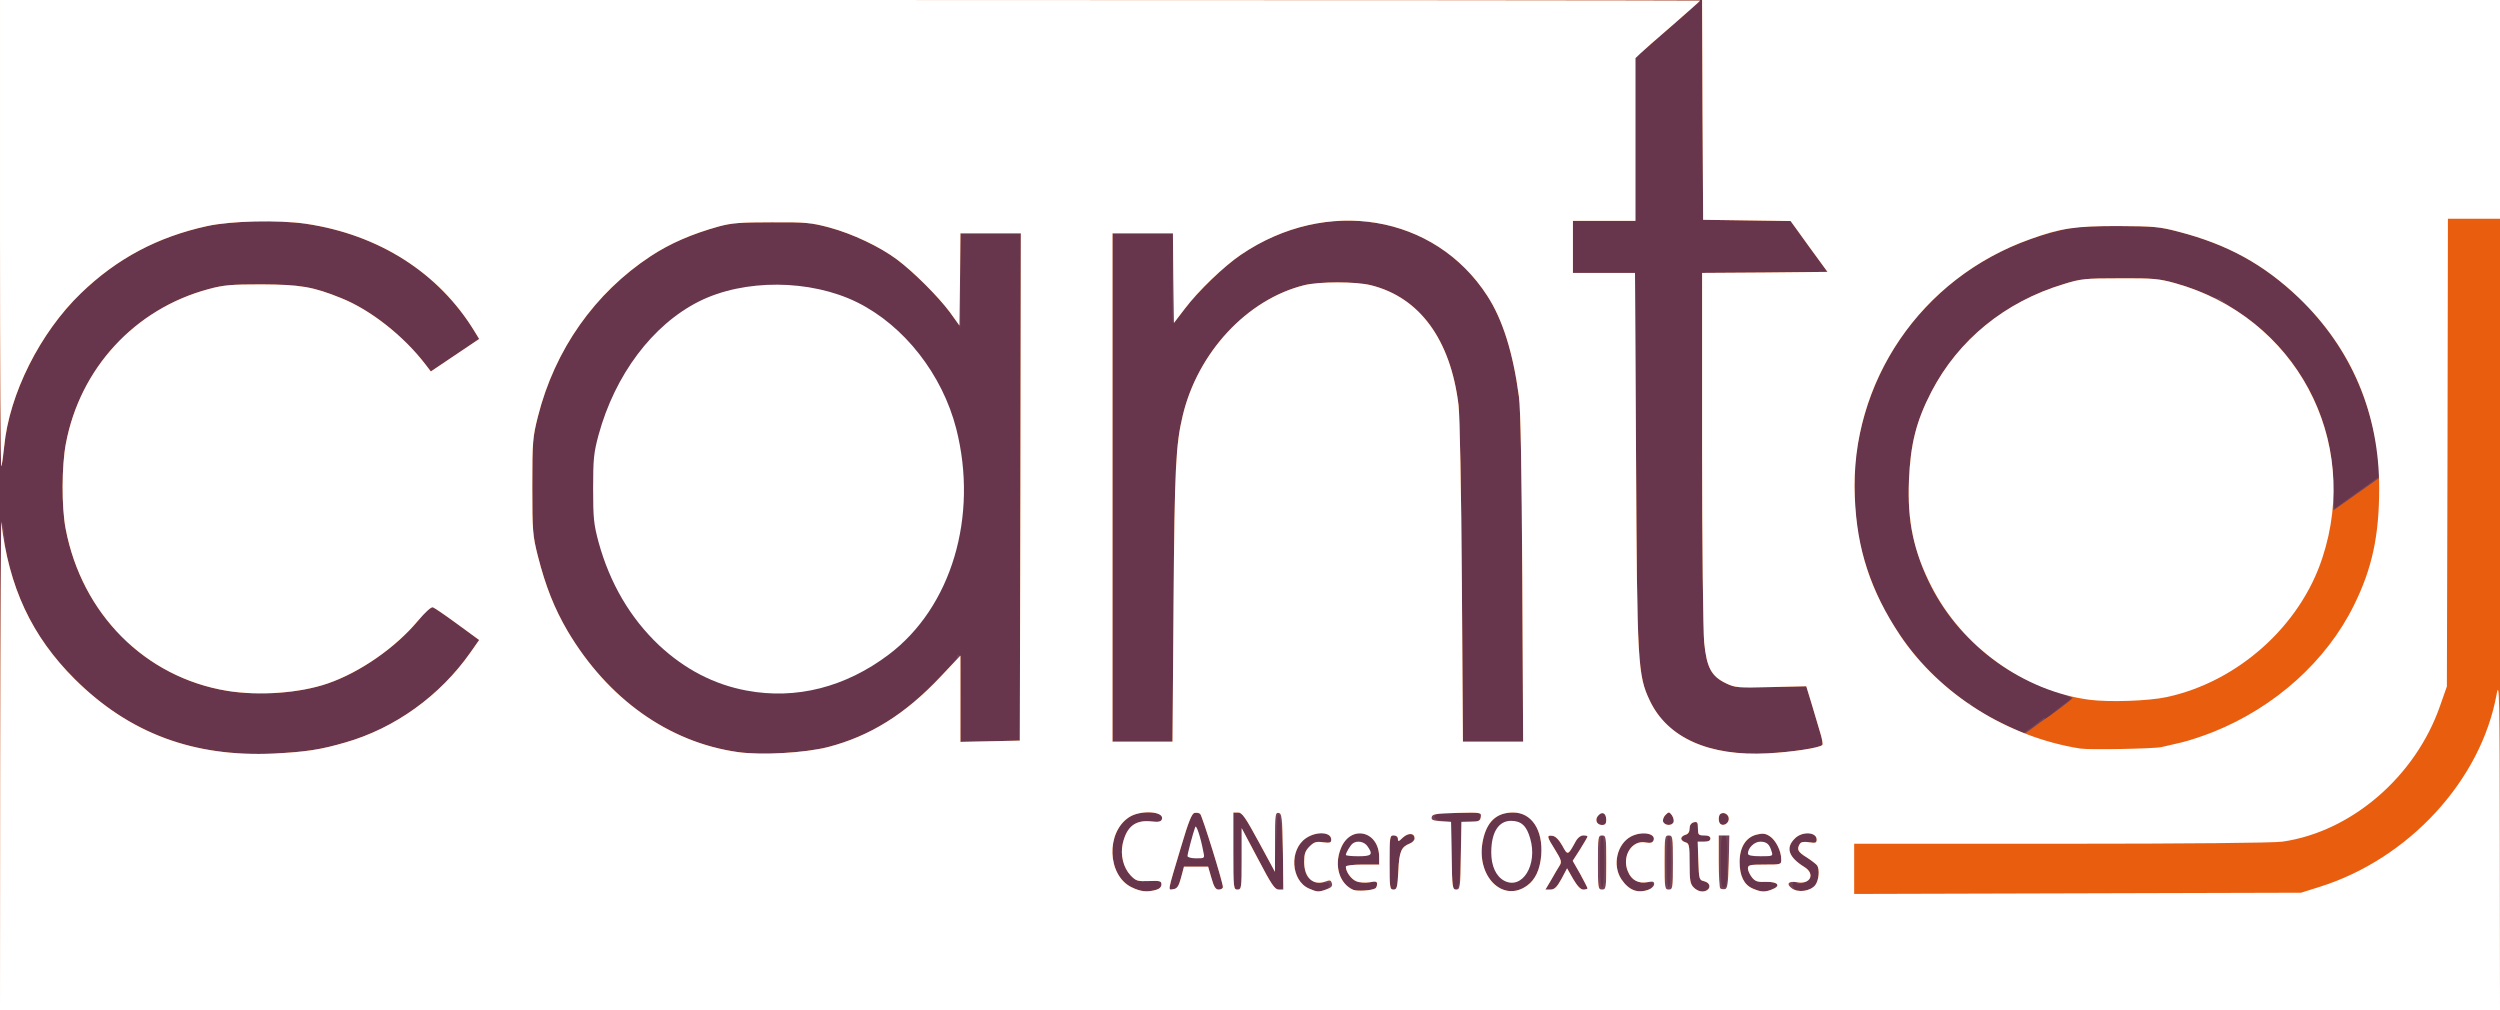 <!DOCTYPE svg PUBLIC "-//W3C//DTD SVG 20010904//EN" "http://www.w3.org/TR/2001/REC-SVG-20010904/DTD/svg10.dtd">
<svg version="1.0" xmlns="http://www.w3.org/2000/svg" width="1200px" height="485px" viewBox="0 0 12000 4850" preserveAspectRatio="xMidYMid meet">
<rect x="0" y="0" width="12000" height="4850" fill="#333333" stroke="none"/>
<g id="layer101" fill="#67354c" stroke="none">
<path d="M0 2425 l0 -2425 6000 0 6000 0 0 2425 0 2425 -6000 0 -6000 0 0 -2425z"/>
</g>
<g id="layer102" fill="#74465b" stroke="none">
<path d="M1 3638 c1 -1099 5 -1268 24 -1031 6 79 56 246 100 334 85 169 251 360 408 467 223 154 483 223 782 209 153 -8 222 -18 342 -53 238 -68 455 -224 601 -432 l42 -60 -104 -76 c-57 -42 -110 -78 -118 -81 -8 -3 -36 22 -73 66 -107 128 -278 247 -433 300 -134 46 -327 60 -482 35 -394 -65 -697 -369 -775 -778 -20 -104 -19 -303 1 -408 68 -362 331 -647 684 -742 73 -20 109 -23 255 -23 187 1 247 11 383 66 140 56 299 181 404 318 l26 34 116 -78 116 -78 -22 -36 c-171 -281 -459 -465 -810 -517 -132 -19 -358 -14 -473 11 -389 84 -693 326 -865 688 -67 140 -100 257 -113 407 -10 103 -12 -76 -15 -1024 -1 -632 -1 -1151 1 -1153 2 -1 1839 -2 4081 -1 l4078 3 -133 115 c-74 63 -144 125 -156 137 l-23 22 0 391 0 390 -150 0 -150 0 0 125 0 125 149 0 149 0 5 888 c5 988 8 1043 66 1165 85 179 285 268 566 253 116 -6 248 -26 262 -40 4 -3 -1 -30 -10 -59 -8 -28 -27 -91 -41 -138 l-26 -85 -169 4 c-160 4 -172 3 -216 -18 -71 -34 -93 -76 -105 -196 -5 -54 -10 -475 -10 -936 l0 -838 301 -2 301 -3 -89 -122 -88 -122 -210 -3 -210 -3 -3 -528 -2 -527 1915 0 1915 0 0 2425 0 2425 -6000 0 -6000 0 1 -1212z m5549 633 c15 -4 25 -14 25 -26 0 -16 -7 -18 -60 -16 -55 2 -62 0 -88 -27 -35 -37 -50 -98 -38 -152 19 -83 61 -116 139 -107 32 4 45 1 49 -10 15 -39 -103 -47 -158 -10 -111 73 -104 277 11 335 45 22 75 26 120 13z m808 3 c20 -6 32 -33 15 -35 -94 -8 -113 -25 -113 -101 0 -39 5 -54 26 -75 21 -21 32 -25 65 -20 33 4 39 2 39 -13 0 -37 -71 -41 -121 -7 -82 55 -73 204 14 242 37 16 44 17 75 9z m244 -10 c4 -3 8 -12 8 -21 0 -12 -7 -14 -36 -8 -21 3 -48 2 -64 -5 -25 -10 -50 -46 -50 -70 0 -6 36 -10 80 -10 l80 0 0 -35 c0 -129 -140 -159 -185 -40 -32 82 -5 167 60 196 19 8 89 4 107 -7z m728 -13 c40 -29 62 -77 68 -146 9 -121 -46 -205 -135 -205 -79 0 -126 43 -145 133 -36 170 94 303 212 218z m577 23 c11 -3 23 -14 26 -23 3 -15 -1 -17 -24 -15 -46 6 -79 -12 -95 -53 -31 -73 19 -153 86 -139 23 4 32 1 37 -10 13 -34 -56 -46 -108 -19 -68 36 -91 139 -46 206 33 50 73 67 124 53z m288 -2 c19 -13 11 -36 -15 -42 -24 -6 -25 -9 -28 -98 l-3 -92 31 0 c20 0 30 -5 30 -15 0 -10 -10 -15 -30 -15 -27 0 -30 -3 -30 -34 0 -29 -3 -33 -20 -29 -13 4 -20 14 -20 30 0 16 -7 27 -20 30 -11 3 -20 11 -20 18 0 7 9 15 20 18 18 5 20 14 20 101 0 83 3 99 20 116 20 20 47 25 65 12z m309 -2 c46 -17 32 -38 -25 -37 -42 2 -54 -2 -70 -22 -10 -13 -19 -32 -19 -42 0 -17 8 -19 80 -19 79 0 80 0 80 -25 0 -40 -26 -92 -55 -111 -21 -14 -34 -15 -63 -8 -52 13 -82 61 -82 131 0 67 21 110 63 128 39 17 58 18 91 5z m209 -21 c17 -22 23 -75 9 -95 -4 -6 -26 -23 -49 -38 -43 -26 -50 -39 -34 -65 6 -10 20 -12 45 -8 30 5 36 3 36 -13 0 -37 -70 -41 -105 -5 -46 45 -30 90 48 138 29 18 35 48 15 64 -18 14 -59 23 -52 12 3 -5 1 -9 -5 -9 -17 0 -22 19 -9 35 18 21 78 12 101 -16z m-3044 -36 l14 -53 58 0 58 0 16 55 c12 43 20 55 35 55 11 0 20 -6 20 -12 0 -23 -99 -341 -109 -351 -5 -5 -17 -7 -27 -5 -13 2 -29 41 -65 163 -67 224 -64 207 -37 203 18 -2 26 -14 37 -55z m291 -93 l0 -145 78 147 c64 124 81 148 100 148 21 0 22 -4 22 -67 0 -120 -13 -293 -22 -293 -4 0 -8 20 -8 43 0 24 -3 85 -7 136 l-6 91 -75 -140 c-64 -118 -80 -140 -99 -140 l-23 0 0 184 c0 179 1 185 20 183 19 -1 20 -9 20 -147z m752 61 c4 -94 14 -116 55 -132 13 -5 23 -16 23 -24 0 -27 -29 -29 -56 -5 -20 20 -24 21 -24 7 0 -10 -8 -17 -20 -17 -19 0 -20 7 -20 130 0 121 1 130 19 130 16 0 19 -10 23 -89z m298 -76 l5 -160 44 -1 c38 0 45 -4 46 -23 2 -21 0 -22 -109 -19 -91 2 -111 6 -111 18 0 10 13 17 40 20 l40 5 3 163 c2 148 4 162 20 160 15 -3 18 -22 22 -163z m485 114 l27 -51 29 51 c20 34 36 51 49 51 11 0 20 -3 20 -6 0 -3 -16 -34 -35 -69 l-36 -63 36 -56 c19 -30 35 -58 35 -61 0 -3 -9 -5 -20 -5 -13 0 -28 12 -38 31 -36 66 -37 66 -63 18 -16 -28 -32 -45 -47 -47 -29 -4 -28 3 13 68 30 48 32 58 21 75 -7 11 -25 41 -40 68 l-28 47 24 0 c19 0 31 -11 53 -51z m205 -84 c0 -77 -4 -125 -10 -125 -6 0 -10 48 -10 125 0 77 4 125 10 125 6 0 10 -48 10 -125z m320 0 c0 -77 -4 -125 -10 -125 -6 0 -10 48 -10 125 0 77 4 125 10 125 6 0 10 -48 10 -125z m270 0 c0 -104 -2 -125 -15 -125 -13 0 -15 21 -15 125 0 104 2 125 15 125 13 0 15 -21 15 -125z m-580 -199 c0 -32 -18 -43 -37 -23 -20 20 -10 47 17 47 15 0 20 -7 20 -24z m323 10 c3 -8 -1 -22 -8 -33 -13 -17 -15 -17 -31 -1 -9 9 -14 24 -11 32 8 20 43 21 50 2z m265 -12 c3 -22 -21 -39 -39 -28 -11 6 -12 38 -2 48 13 13 38 1 41 -20z m-4324 -348 c123 -32 258 -97 362 -174 81 -60 268 -248 259 -261 -2 -4 1 -8 8 -8 9 0 11 51 9 209 l-3 209 143 -3 143 -3 3 -1217 2 -1218 -145 0 -145 0 0 227 0 226 -30 -45 c-63 -95 -197 -230 -297 -299 -75 -52 -204 -110 -302 -137 -87 -23 -113 -26 -276 -25 -150 0 -192 3 -255 20 -202 56 -352 140 -504 284 -47 45 -86 84 -86 88 0 4 -17 26 -37 48 -91 98 -196 313 -241 492 -25 100 -27 119 -27 336 0 216 2 236 27 335 37 145 79 251 143 360 193 325 485 533 817 580 114 16 321 4 432 -24z m1659 -688 c5 -658 11 -765 44 -903 72 -303 309 -558 583 -626 71 -18 249 -18 320 0 234 58 383 261 421 576 6 53 13 402 16 853 l5 762 145 0 144 0 -4 -782 c-3 -523 -8 -813 -16 -873 -28 -211 -78 -371 -152 -485 -252 -390 -771 -477 -1183 -197 -81 55 -204 173 -268 258 -29 38 -55 69 -58 69 -3 0 -4 -97 -2 -215 l3 -215 -146 0 -145 0 0 1220 0 1220 144 0 144 0 5 -662z m4166 557 c15 -12 21 -14 16 -5 -5 8 10 -2 32 -22 23 -20 53 -44 67 -53 14 -10 26 -20 26 -24 0 -3 -39 -19 -86 -35 -304 -104 -543 -340 -642 -637 -43 -129 -55 -222 -49 -373 7 -174 35 -285 108 -426 129 -248 352 -431 634 -516 83 -26 103 -28 270 -28 161 -1 189 2 265 23 47 13 113 36 148 52 34 15 62 25 62 21 0 -4 4 -2 8 3 4 6 39 31 77 56 228 151 381 369 442 629 8 36 18 123 22 193 l6 129 108 -78 107 -77 0 -43 c0 -66 -35 -228 -70 -329 -63 -179 -174 -349 -316 -486 -168 -160 -342 -256 -578 -317 -91 -24 -119 -26 -291 -27 -152 0 -206 4 -270 19 -521 123 -894 521 -981 1045 -29 178 -11 401 48 581 54 167 167 355 290 481 82 85 187 171 200 163 4 -3 8 -1 8 5 0 13 107 76 189 111 l65 28 30 -21 c17 -12 42 -31 55 -42z"/>
</g>
<g id="layer103" fill="#e95d0f" stroke="none">
<path d="M1 3663 c1 -654 4 -1174 5 -1158 36 313 146 549 353 755 262 260 570 375 956 357 153 -8 222 -18 342 -53 238 -68 455 -224 601 -432 l42 -60 -104 -76 c-57 -42 -110 -78 -118 -81 -8 -3 -36 22 -73 66 -107 128 -278 247 -433 300 -134 46 -327 60 -482 35 -394 -65 -697 -369 -775 -778 -20 -104 -19 -303 1 -408 68 -362 331 -647 684 -742 73 -20 109 -23 255 -23 187 1 247 11 383 66 140 56 299 181 404 318 l26 34 116 -78 116 -78 -22 -36 c-171 -281 -459 -465 -810 -517 -132 -19 -358 -14 -473 11 -238 52 -433 155 -607 323 -196 189 -344 484 -368 735 -5 49 -11 92 -14 95 -3 3 -6 -499 -6 -1116 l0 -1122 4080 0 c2244 0 4080 2 4080 3 0 2 -60 55 -132 118 -73 63 -143 124 -155 136 l-23 22 0 391 0 390 -150 0 -150 0 0 125 0 125 149 0 149 0 5 888 c5 988 8 1043 66 1165 85 179 285 268 566 253 116 -6 248 -26 262 -40 4 -3 -1 -30 -10 -59 -8 -28 -27 -91 -41 -138 l-26 -85 -169 4 c-160 4 -172 3 -216 -18 -71 -34 -93 -76 -105 -196 -5 -54 -10 -475 -10 -936 l0 -838 301 -2 301 -3 -89 -122 -88 -122 -210 -3 -210 -3 -3 -528 -2 -527 1915 0 1915 0 0 2425 0 2425 -6000 0 -6000 0 1 -1187z m5549 608 c15 -4 25 -14 25 -26 0 -16 -7 -18 -60 -16 -55 2 -62 0 -88 -27 -35 -37 -50 -98 -38 -152 19 -83 61 -116 139 -107 32 4 45 1 49 -10 15 -39 -103 -47 -158 -10 -111 73 -104 277 11 335 45 22 75 26 120 13z m817 -2 c23 -8 30 -15 26 -29 -4 -15 -9 -17 -30 -9 -59 22 -103 -17 -103 -94 0 -38 5 -53 26 -74 21 -21 32 -25 65 -20 33 4 39 2 39 -13 0 -37 -71 -41 -121 -7 -82 55 -73 204 14 242 39 17 46 18 84 4z m235 -5 c4 -3 8 -12 8 -21 0 -12 -7 -14 -36 -8 -21 3 -48 2 -64 -5 -25 -10 -50 -46 -50 -70 0 -6 36 -10 80 -10 l80 0 0 -35 c0 -129 -140 -159 -185 -40 -32 82 -5 167 60 196 19 8 89 4 107 -7z m728 -13 c40 -29 62 -77 68 -146 9 -121 -46 -205 -135 -205 -79 0 -126 43 -145 133 -36 170 94 303 212 218z m584 19 c14 -5 26 -17 26 -26 0 -13 -6 -15 -30 -10 -45 9 -79 -9 -96 -51 -31 -73 19 -153 86 -139 23 4 32 1 37 -10 13 -34 -56 -46 -108 -19 -68 36 -91 139 -46 206 36 53 79 69 131 49z m281 2 c19 -13 11 -36 -15 -42 -24 -6 -25 -9 -28 -98 l-3 -92 31 0 c20 0 30 -5 30 -15 0 -10 -10 -15 -30 -15 -27 0 -30 -3 -30 -34 0 -29 -3 -33 -20 -29 -13 4 -20 14 -20 30 0 16 -7 27 -20 30 -11 3 -20 11 -20 18 0 7 9 15 20 18 18 5 20 14 20 101 0 83 3 99 20 116 20 20 47 25 65 12z m309 -2 c46 -17 32 -38 -25 -37 -42 2 -54 -2 -70 -22 -10 -13 -19 -32 -19 -42 0 -17 8 -19 80 -19 79 0 80 0 80 -25 0 -40 -26 -92 -55 -111 -21 -14 -34 -15 -63 -8 -52 13 -82 61 -82 131 0 67 21 110 63 128 39 17 58 18 91 5z m209 -21 c17 -22 23 -75 9 -95 -4 -6 -26 -23 -49 -38 -43 -26 -50 -39 -34 -65 6 -10 20 -12 45 -8 30 5 36 3 36 -13 0 -37 -70 -41 -105 -5 -46 45 -30 90 48 138 51 33 26 83 -36 72 -43 -8 -56 8 -25 30 30 21 87 13 111 -16z m-3044 -36 l14 -53 58 0 58 0 16 55 c12 43 20 55 35 55 11 0 20 -6 20 -12 0 -23 -99 -341 -109 -351 -5 -5 -17 -7 -27 -5 -13 2 -29 41 -65 163 -67 224 -64 207 -37 203 18 -2 26 -14 37 -55z m291 -90 l0 -148 78 147 c65 124 81 148 100 148 l22 0 -2 -182 c-3 -165 -5 -183 -20 -186 -17 -3 -18 9 -18 140 l0 143 -77 -142 c-65 -120 -81 -143 -100 -143 l-23 0 0 185 c0 178 1 185 20 185 19 0 20 -7 20 -147z m752 58 c4 -94 14 -116 55 -132 13 -5 23 -16 23 -24 0 -27 -29 -29 -56 -5 -20 20 -24 21 -24 7 0 -10 -8 -17 -20 -17 -19 0 -20 7 -20 130 0 121 1 130 19 130 16 0 19 -10 23 -89z m300 -73 l3 -163 45 -1 c39 0 45 -4 48 -23 3 -21 2 -22 -115 -19 -101 3 -118 5 -121 20 -3 14 6 17 45 20 l48 3 3 163 c2 153 4 162 22 162 18 0 20 -9 22 -162z m483 111 l27 -51 29 51 c20 34 36 51 49 51 11 0 20 -3 20 -6 0 -3 -16 -34 -35 -69 l-36 -63 36 -56 c19 -30 35 -58 35 -61 0 -3 -9 -5 -20 -5 -13 0 -28 12 -38 31 -36 66 -37 66 -63 18 -16 -28 -32 -45 -47 -47 -29 -4 -28 3 13 68 30 48 32 58 21 75 -7 11 -25 41 -40 68 l-28 47 24 0 c19 0 31 -11 53 -51z m215 -79 c0 -123 -1 -130 -20 -130 -19 0 -20 7 -20 130 0 123 1 130 20 130 19 0 20 -7 20 -130z m320 0 c0 -123 -1 -130 -20 -130 -19 0 -20 7 -20 130 0 123 1 130 20 130 19 0 20 -7 20 -130z m268 -3 l3 -127 -26 0 -25 0 0 123 c0 68 3 127 7 131 4 4 14 5 23 4 12 -3 15 -25 18 -131z m-588 -201 c0 -32 -18 -43 -37 -23 -20 20 -10 47 17 47 15 0 20 -7 20 -24z m323 10 c3 -8 -1 -22 -8 -33 -13 -17 -15 -17 -31 -1 -9 9 -14 24 -11 32 8 20 43 21 50 2z m265 -12 c3 -22 -21 -39 -39 -28 -11 6 -12 38 -2 48 13 13 38 1 41 -20z m-4324 -348 c201 -52 370 -157 539 -336 l97 -103 0 207 0 207 143 -3 142 -3 3 -1217 2 -1218 -145 0 -145 0 -2 221 -3 221 -46 -64 c-57 -76 -173 -192 -253 -252 -83 -62 -214 -124 -325 -154 -87 -23 -113 -26 -276 -25 -150 0 -192 3 -255 20 -129 36 -233 81 -326 142 -269 177 -461 449 -542 770 -25 100 -27 119 -27 336 0 216 2 236 27 335 37 145 79 251 143 360 193 325 485 533 817 580 114 16 321 4 432 -24z m1659 -688 c5 -658 11 -765 44 -903 72 -303 309 -558 583 -626 71 -18 249 -18 320 0 234 58 383 261 421 576 6 53 13 402 16 853 l5 762 145 0 144 0 -4 -782 c-3 -523 -8 -813 -16 -873 -28 -211 -78 -371 -152 -485 -252 -390 -771 -477 -1183 -197 -81 55 -204 173 -269 259 l-52 68 -3 -215 -2 -215 -145 0 -145 0 0 1220 0 1220 144 0 144 0 5 -662z m4126 595 c20 -16 43 -32 52 -38 35 -22 138 -100 138 -105 0 -3 -39 -18 -88 -33 -303 -97 -549 -339 -649 -638 -43 -129 -55 -222 -49 -373 7 -174 35 -285 108 -426 129 -248 352 -431 634 -516 83 -26 103 -28 270 -28 160 -1 189 2 265 23 453 126 760 523 760 983 l0 108 110 -78 109 -77 1 -47 c0 -26 -9 -91 -19 -145 -51 -262 -176 -491 -367 -674 -168 -160 -342 -256 -578 -317 -91 -24 -119 -26 -291 -27 -152 0 -206 4 -270 19 -521 123 -894 521 -981 1045 -20 123 -15 321 10 441 77 357 292 655 606 840 45 27 175 88 189 90 2 0 20 -12 40 -27z"/>
</g>
<g id="layer104" fill="#ffffff" stroke="none">
<path d="M1 3663 c1 -654 4 -1174 5 -1158 36 313 146 549 353 755 262 260 570 375 956 357 153 -8 222 -18 342 -53 238 -68 455 -224 601 -432 l42 -60 -104 -76 c-57 -42 -110 -78 -118 -81 -8 -3 -36 22 -73 66 -107 128 -278 247 -433 300 -134 46 -327 60 -482 35 -394 -65 -697 -369 -775 -778 -20 -104 -19 -303 1 -408 68 -362 331 -647 684 -742 73 -20 109 -23 255 -23 187 1 247 11 383 66 140 56 299 181 404 318 l26 34 116 -78 116 -78 -22 -36 c-171 -281 -459 -465 -810 -517 -132 -19 -358 -14 -473 11 -238 52 -433 155 -607 323 -196 189 -344 484 -368 735 -5 49 -11 92 -14 95 -3 3 -6 -499 -6 -1116 l0 -1122 4080 0 c2244 0 4080 2 4080 3 0 2 -60 55 -132 118 -73 63 -143 124 -155 136 l-23 22 0 391 0 390 -150 0 -150 0 0 125 0 125 149 0 149 0 5 888 c5 988 8 1043 66 1165 85 179 285 268 566 253 116 -6 248 -26 262 -40 4 -3 -1 -30 -10 -59 -8 -28 -27 -91 -41 -138 l-26 -85 -169 4 c-160 4 -172 3 -216 -18 -71 -34 -93 -76 -105 -196 -5 -54 -10 -475 -10 -936 l0 -838 301 -2 301 -3 -89 -122 -88 -122 -210 -3 -210 -3 -3 -528 -2 -527 1915 0 1915 0 0 525 0 525 -125 0 -125 0 -2 1123 -3 1122 -33 94 c-118 339 -426 604 -757 651 -43 6 -457 10 -1062 10 l-993 0 0 120 0 121 1073 -3 1072 -3 89 -28 c428 -134 776 -512 850 -926 13 -68 14 13 15 722 l1 797 -6000 0 -6000 0 1 -1187z m5549 608 c15 -4 25 -14 25 -26 0 -16 -7 -18 -60 -16 -55 2 -62 0 -88 -27 -35 -37 -50 -98 -38 -152 19 -83 61 -116 139 -107 32 4 45 1 49 -10 15 -39 -103 -47 -158 -10 -111 73 -104 277 11 335 45 22 75 26 120 13z m817 -2 c23 -8 30 -15 26 -29 -4 -15 -9 -17 -30 -9 -59 22 -103 -17 -103 -94 0 -38 5 -53 26 -74 21 -21 32 -25 65 -20 33 4 39 2 39 -13 0 -37 -71 -41 -121 -7 -82 55 -73 204 14 242 39 17 46 18 84 4z m235 -5 c4 -3 8 -12 8 -21 0 -12 -7 -14 -36 -8 -21 3 -48 2 -64 -5 -25 -10 -50 -46 -50 -70 0 -6 36 -10 80 -10 l80 0 0 -35 c0 -129 -140 -159 -185 -40 -32 82 -5 167 60 196 19 8 89 4 107 -7z m728 -13 c40 -29 62 -77 68 -146 9 -121 -46 -205 -135 -205 -79 0 -126 43 -145 133 -36 170 94 303 212 218z m584 19 c14 -5 26 -17 26 -26 0 -13 -6 -15 -30 -10 -45 9 -79 -9 -96 -51 -31 -73 19 -153 86 -139 23 4 32 1 37 -10 13 -34 -56 -46 -108 -19 -68 36 -91 139 -46 206 36 53 79 69 131 49z m281 2 c19 -13 11 -36 -15 -42 -24 -6 -25 -9 -28 -98 l-3 -92 31 0 c20 0 30 -5 30 -15 0 -10 -10 -15 -30 -15 -27 0 -30 -3 -30 -34 0 -29 -3 -33 -20 -29 -13 4 -20 14 -20 30 0 16 -7 27 -20 30 -11 3 -20 11 -20 18 0 7 9 15 20 18 18 5 20 14 20 101 0 83 3 99 20 116 20 20 47 25 65 12z m309 -2 c46 -17 32 -38 -25 -37 -42 2 -54 -2 -70 -22 -10 -13 -19 -32 -19 -42 0 -17 8 -19 80 -19 79 0 80 0 80 -25 0 -40 -26 -92 -55 -111 -21 -14 -34 -15 -63 -8 -52 13 -82 61 -82 131 0 67 21 110 63 128 39 17 58 18 91 5z m209 -21 c17 -22 23 -75 9 -95 -4 -6 -26 -23 -49 -38 -43 -26 -50 -39 -34 -65 6 -10 20 -12 45 -8 30 5 36 3 36 -13 0 -37 -70 -41 -105 -5 -46 45 -30 90 48 138 51 33 26 83 -36 72 -43 -8 -56 8 -25 30 30 21 87 13 111 -16z m-3044 -36 l14 -53 58 0 58 0 16 55 c12 43 20 55 35 55 11 0 20 -6 20 -12 0 -23 -99 -341 -109 -351 -5 -5 -17 -7 -27 -5 -13 2 -29 41 -65 163 -67 224 -64 207 -37 203 18 -2 26 -14 37 -55z m291 -90 l0 -148 78 147 c65 124 81 148 100 148 l22 0 -2 -182 c-3 -165 -5 -183 -20 -186 -17 -3 -18 9 -18 140 l0 143 -77 -142 c-65 -120 -81 -143 -100 -143 l-23 0 0 185 c0 178 1 185 20 185 19 0 20 -7 20 -147z m752 58 c4 -94 14 -116 55 -132 13 -5 23 -16 23 -24 0 -27 -29 -29 -56 -5 -20 20 -24 21 -24 7 0 -10 -8 -17 -20 -17 -19 0 -20 7 -20 130 0 121 1 130 19 130 16 0 19 -10 23 -89z m300 -73 l3 -163 45 -1 c39 0 45 -4 48 -23 3 -21 2 -22 -115 -19 -101 3 -118 5 -121 20 -3 14 6 17 45 20 l48 3 3 163 c2 153 4 162 22 162 18 0 20 -9 22 -162z m483 111 l27 -51 29 51 c20 34 36 51 49 51 11 0 20 -3 20 -6 0 -3 -16 -34 -35 -69 l-36 -63 36 -56 c19 -30 35 -58 35 -61 0 -3 -9 -5 -20 -5 -13 0 -28 12 -38 31 -36 66 -37 66 -63 18 -16 -28 -32 -45 -47 -47 -29 -4 -28 3 13 68 30 48 32 58 21 75 -7 11 -25 41 -40 68 l-28 47 24 0 c19 0 31 -11 53 -51z m215 -79 c0 -123 -1 -130 -20 -130 -19 0 -20 7 -20 130 0 123 1 130 20 130 19 0 20 -7 20 -130z m320 0 c0 -123 -1 -130 -20 -130 -19 0 -20 7 -20 130 0 123 1 130 20 130 19 0 20 -7 20 -130z m268 -3 l3 -127 -26 0 -25 0 0 123 c0 68 3 127 7 131 4 4 14 5 23 4 12 -3 15 -25 18 -131z m-588 -201 c0 -32 -18 -43 -37 -23 -20 20 -10 47 17 47 15 0 20 -7 20 -24z m323 10 c3 -8 -1 -22 -8 -33 -13 -17 -15 -17 -31 -1 -9 9 -14 24 -11 32 8 20 43 21 50 2z m265 -12 c3 -22 -21 -39 -39 -28 -11 6 -12 38 -2 48 13 13 38 1 41 -20z m-4324 -348 c201 -52 370 -157 539 -336 l97 -103 0 207 0 207 143 -3 142 -3 3 -1217 2 -1218 -145 0 -145 0 -2 221 -3 221 -46 -64 c-57 -76 -173 -192 -253 -252 -83 -62 -214 -124 -325 -154 -87 -23 -113 -26 -276 -25 -150 0 -192 3 -255 20 -129 36 -233 81 -326 142 -269 177 -461 449 -542 770 -25 100 -27 119 -27 336 0 216 2 236 27 335 37 145 79 251 143 360 193 325 485 533 817 580 114 16 321 4 432 -24z m6401 0 c17 -4 59 -14 95 -22 35 -8 104 -31 152 -50 298 -119 545 -341 677 -609 87 -176 121 -333 121 -561 0 -359 -131 -670 -386 -915 -168 -160 -342 -256 -578 -317 -91 -24 -119 -26 -291 -27 -204 0 -273 10 -420 63 -524 186 -865 687 -842 1236 10 254 76 453 217 665 189 283 517 489 865 544 42 7 354 1 390 -7z m-4742 -688 c5 -658 11 -765 44 -903 72 -303 309 -558 583 -626 71 -18 249 -18 320 0 234 58 383 261 421 576 6 53 13 402 16 853 l5 762 145 0 144 0 -4 -782 c-3 -523 -8 -813 -16 -873 -28 -211 -78 -371 -152 -485 -252 -390 -771 -477 -1183 -197 -81 55 -204 173 -269 259 l-52 68 -3 -215 -2 -215 -145 0 -145 0 0 1220 0 1220 144 0 144 0 5 -662z"/>
<path d="M6460 4104 c0 -11 23 -49 34 -56 21 -15 55 -8 70 14 28 40 21 48 -44 48 -33 0 -60 -3 -60 -6z"/>
<path d="M7221 4228 c-40 -21 -63 -71 -63 -136 0 -97 35 -152 95 -152 49 0 75 24 92 85 37 126 -38 247 -124 203z"/>
<path d="M8390 4097 c0 -27 31 -57 59 -57 31 0 45 12 55 48 7 21 5 22 -53 22 -43 0 -61 -4 -61 -13z"/>
<path d="M5700 4109 c0 -11 26 -109 37 -139 5 -15 26 48 39 118 7 32 7 32 -35 32 -23 0 -41 -5 -41 -11z"/>
<path d="M3585 3315 c-157 -29 -298 -102 -423 -219 -137 -130 -235 -297 -289 -494 -23 -86 -26 -115 -26 -257 0 -142 3 -171 26 -257 79 -289 259 -529 482 -641 217 -109 534 -107 759 4 226 112 409 346 476 607 107 421 -23 857 -324 1084 -208 157 -445 217 -681 173z"/>
<path d="M10030 3359 c-315 -42 -611 -254 -759 -544 -85 -166 -116 -311 -108 -509 7 -174 35 -285 108 -426 129 -248 352 -431 634 -516 83 -26 103 -28 270 -28 160 -1 189 2 265 23 578 161 895 752 707 1320 -107 327 -407 594 -747 667 -87 19 -277 25 -370 13z"/>
</g>


</svg>